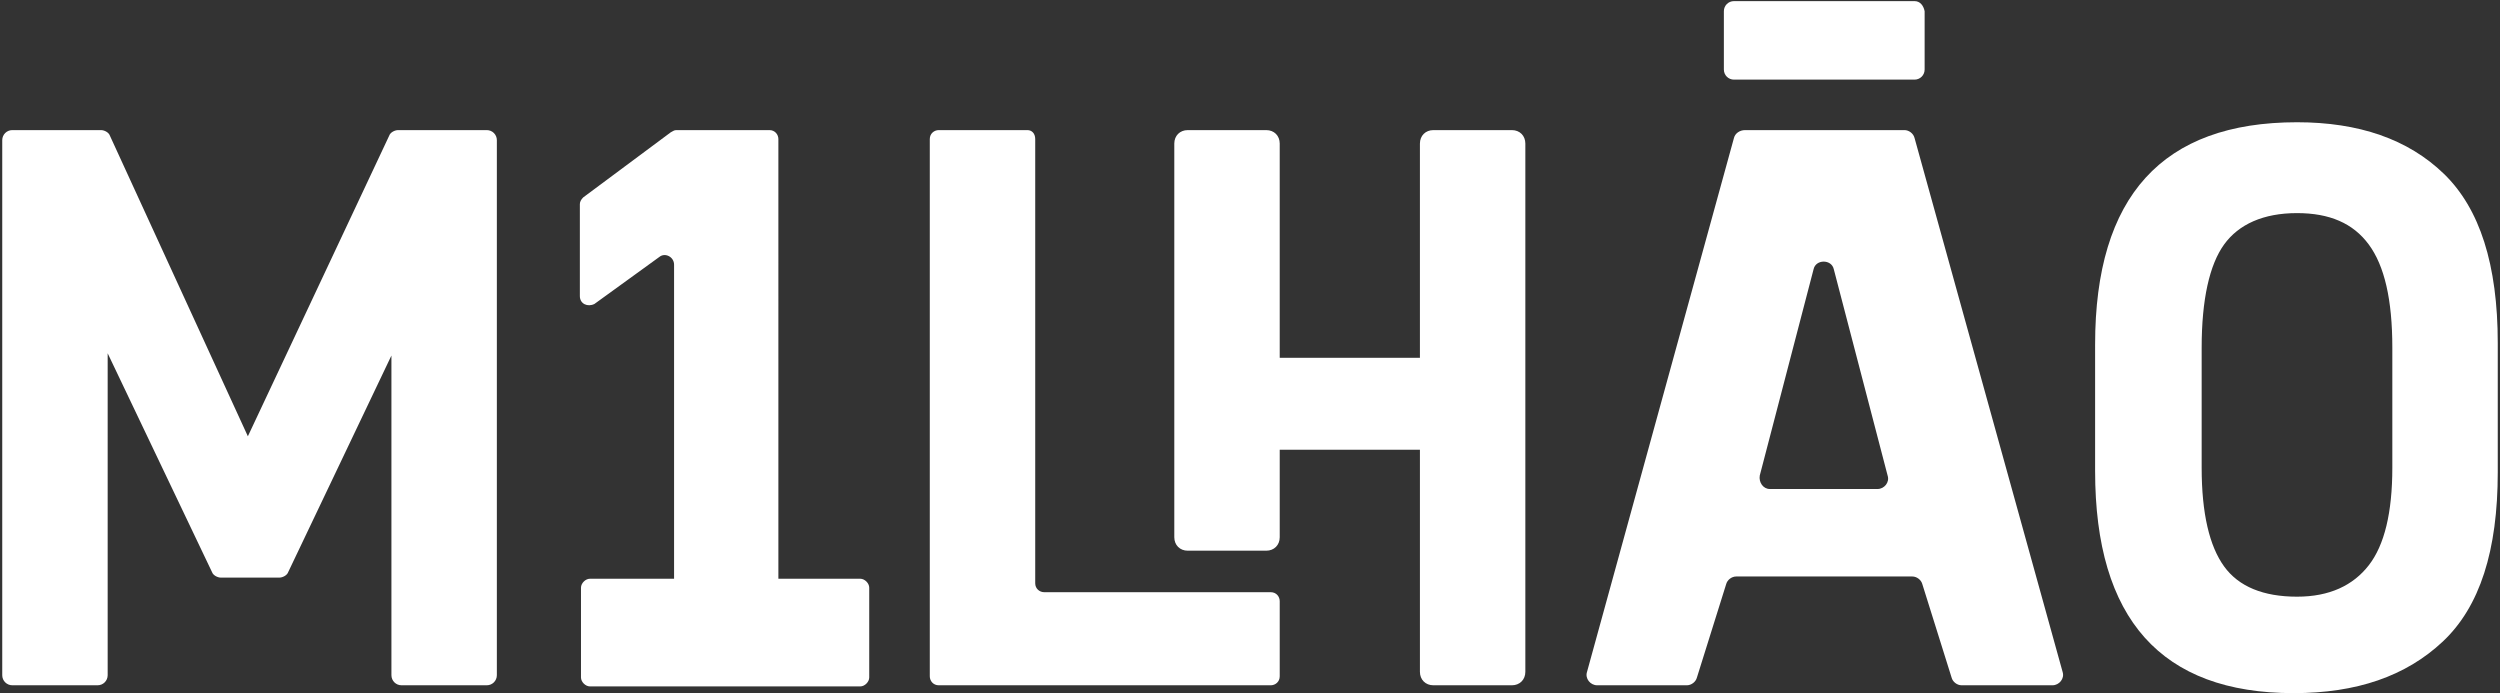 <?xml version="1.0" encoding="utf-8"?>
<!-- Generator: Adobe Illustrator 25.2.1, SVG Export Plug-In . SVG Version: 6.00 Build 0)  -->
<svg version="1.1" id="Layer_1" xmlns="http://www.w3.org/2000/svg" xmlns:xlink="http://www.w3.org/1999/xlink" x="0px" y="0px"
	 viewBox="0 0 222.9 61.8" style="enable-background:new 0 0 222.9 61.8;" xml:space="preserve">
<rect x="0" y="0" width="222.9" height="61.8" fill="#333333" stroke="none"/>
<style type="text/css">
	.st0{fill:#FFFFFF;}
</style>
<g>
	<path class="st0" d="M22.1,38.9L9.8,12.1c-0.1-0.3-0.5-0.5-0.8-0.5H1.1c-0.5,0-0.9,0.4-0.9,0.9v47.7c0,0.5,0.4,0.9,0.9,0.9h7.6
		c0.5,0,0.9-0.4,0.9-0.9V31.5L18.9,51c0.1,0.3,0.5,0.5,0.8,0.5h5.2c0.3,0,0.7-0.2,0.8-0.5l9.2-19.3v28.5c0,0.5,0.4,0.9,0.9,0.9h7.6
		c0.5,0,0.9-0.4,0.9-0.9V12.5c0-0.5-0.4-0.9-0.9-0.9h-7.9c-0.3,0-0.7,0.2-0.8,0.5L22.1,38.9z"/>
	<path class="st0" d="M68.6,11.6h-8.3c-0.2,0-0.3,0.1-0.5,0.2L52,17.6c-0.2,0.2-0.3,0.4-0.3,0.6v8.2c0,0.7,0.7,1,1.3,0.7l5.8-4.2
		c0.5-0.4,1.3,0,1.3,0.7v28h-7.5c-0.4,0-0.8,0.4-0.8,0.8v8c0,0.4,0.4,0.8,0.8,0.8h7.5h9.4h7.2c0.4,0,0.8-0.4,0.8-0.8v-8
		c0-0.4-0.4-0.8-0.8-0.8h-7.3V12.4C69.4,12,69.1,11.6,68.6,11.6z"/>
	<path class="st0" d="M91.6,11.6h-7.9c-0.4,0-0.8,0.3-0.8,0.8v47.9c0,0.4,0.3,0.8,0.8,0.8h29.6c0.4,0,0.8-0.3,0.8-0.8v-6.7
		c0-0.4-0.3-0.8-0.8-0.8H93.1c-0.4,0-0.8-0.3-0.8-0.8V12.4C92.3,11.9,92,11.6,91.6,11.6z"/>
	<path class="st0" d="M126.6,31.9h-12.5V12.8c0-0.7-0.5-1.2-1.2-1.2h-7c-0.7,0-1.2,0.5-1.2,1.2v35.1c0,0.7,0.5,1.2,1.2,1.2h7
		c0.7,0,1.2-0.5,1.2-1.2v-7.8h12.5v19.8c0,0.7,0.5,1.2,1.2,1.2h7c0.7,0,1.2-0.5,1.2-1.2V12.8c0-0.7-0.5-1.2-1.2-1.2h-7
		c-0.7,0-1.2,0.5-1.2,1.2V31.9z"/>
	<path class="st0" d="M154.6,12.3l-13.1,47.6c-0.2,0.6,0.3,1.2,0.9,1.2h8c0.4,0,0.8-0.3,0.9-0.7l2.6-8.3c0.1-0.4,0.5-0.7,0.9-0.7
		h15.7c0.4,0,0.8,0.3,0.9,0.7l2.6,8.3c0.1,0.4,0.5,0.7,0.9,0.7h8.1c0.6,0,1.1-0.6,0.9-1.2l-13.2-47.6c-0.1-0.4-0.5-0.7-0.9-0.7
		h-14.2C155.1,11.6,154.7,11.9,154.6,12.3z M156.9,42.4l4.8-18.4c0.2-0.9,1.6-0.9,1.8,0l4.8,18.4c0.2,0.6-0.3,1.2-0.9,1.2h-9.6
		C157.2,43.6,156.8,43,156.9,42.4z"/>
	<path class="st0" d="M217.9,15.5c-3.2-3.1-7.6-4.6-13.1-4.6c-12,0-18,6.6-18,19.8V42c0,13.2,5.9,19.8,17.7,19.8
		c5.6,0,10-1.5,13.3-4.6c3.3-3.1,4.9-8.1,4.9-15.1V30.6C222.7,23.6,221.1,18.6,217.9,15.5z M213.3,41.7c0,4-0.7,6.9-2.1,8.7
		c-1.4,1.8-3.5,2.8-6.4,2.8c-3,0-5.2-0.9-6.5-2.7c-1.3-1.8-2-4.7-2-8.8V31c0-4.3,0.7-7.4,2-9.2s3.5-2.8,6.5-2.8c2.9,0,5,0.9,6.4,2.8
		c1.4,1.9,2.1,4.9,2.1,9.2V41.7z"/>
	<path class="st0" d="M170.7,0.1h-16.1c-0.5,0-0.9,0.4-0.9,0.9v5.2c0,0.5,0.4,0.9,0.9,0.9h16.1c0.5,0,0.9-0.4,0.9-0.9V1
		C171.5,0.5,171.2,0.1,170.7,0.1z"/>
</g>
</svg>
